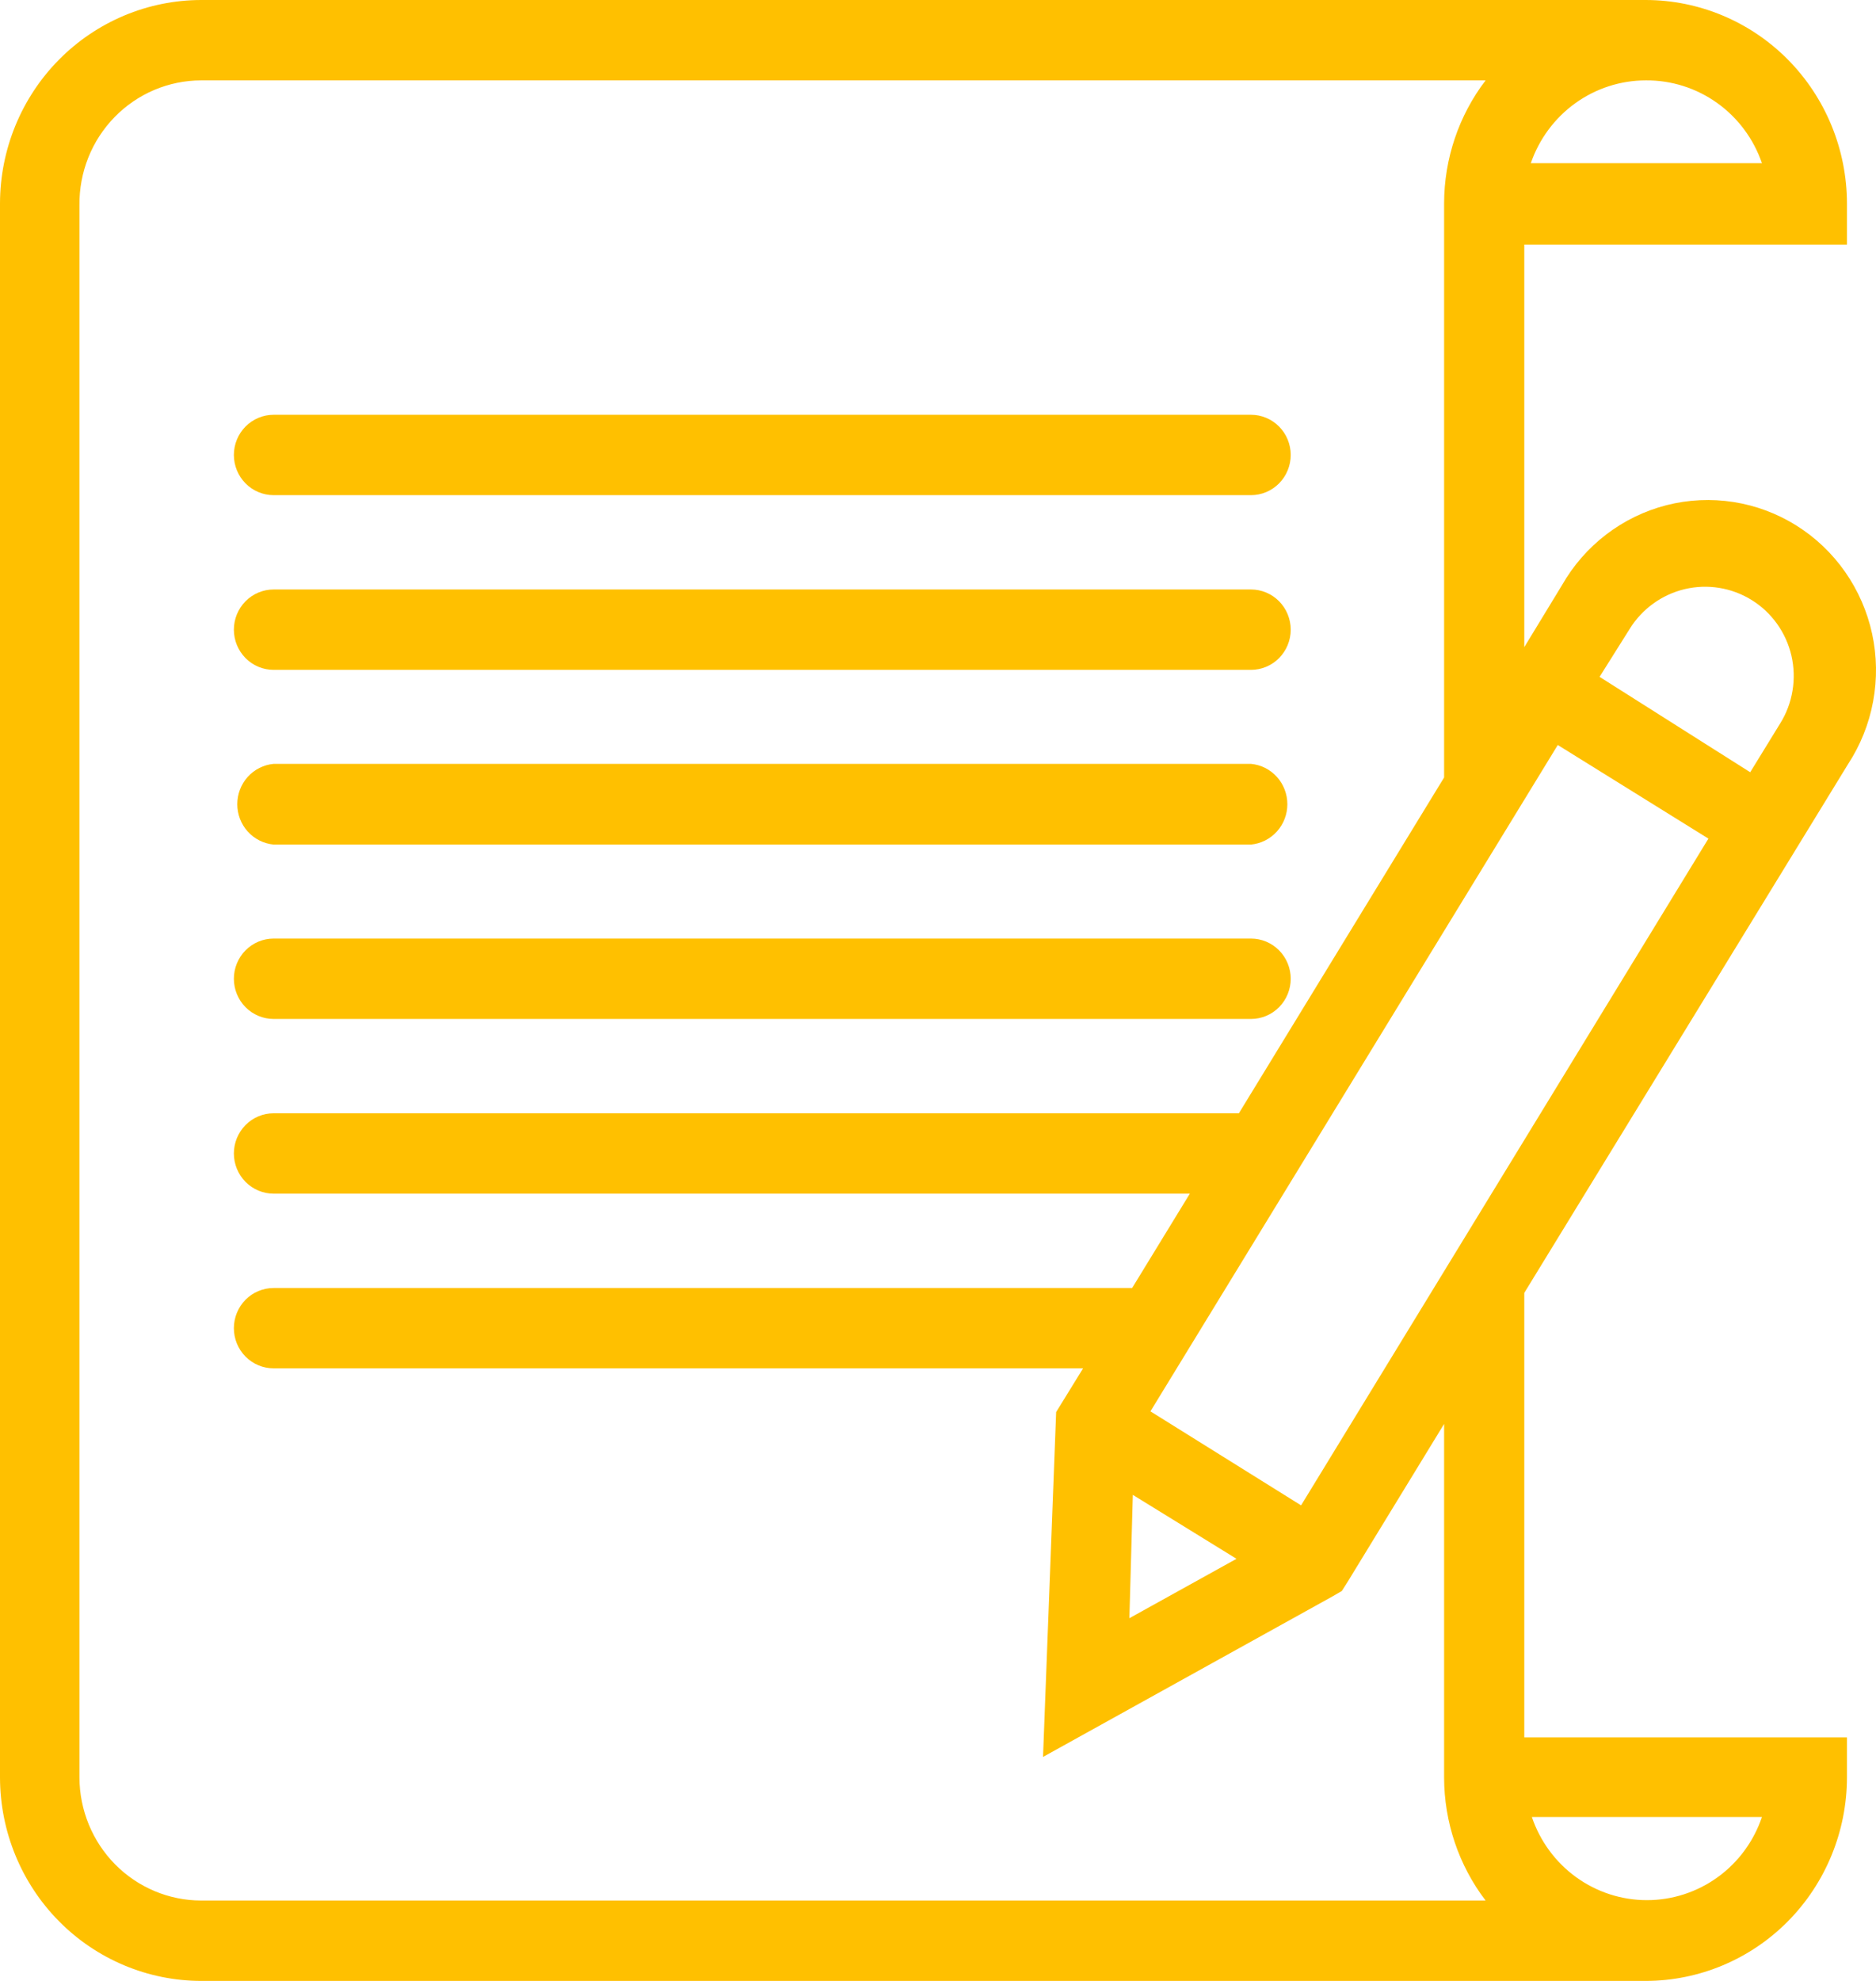 <svg width="54" height="57" viewBox="0 0 54 57" fill="none" xmlns="http://www.w3.org/2000/svg">
<path d="M7.876 19.275H36.009C36.313 19.275 36.603 19.153 36.818 18.936C37.032 18.719 37.153 18.425 37.153 18.119C37.153 17.812 37.032 17.518 36.818 17.301C36.603 17.084 36.313 16.962 36.009 16.962H7.876C7.573 16.962 7.282 17.084 7.067 17.301C6.853 17.518 6.732 17.812 6.732 18.119C6.732 18.425 6.853 18.719 7.067 18.936C7.282 19.153 7.573 19.275 7.876 19.275Z" fill="#FFC000"/>
<path d="M7.876 14.248H36.009C36.313 14.248 36.603 14.126 36.818 13.909C37.032 13.692 37.153 13.398 37.153 13.091C37.153 12.784 37.032 12.49 36.818 12.274C36.603 12.057 36.313 11.935 36.009 11.935H7.876C7.573 11.935 7.282 12.057 7.067 12.274C6.853 12.49 6.732 12.784 6.732 13.091C6.732 13.398 6.853 13.692 7.067 13.909C7.282 14.126 7.573 14.248 7.876 14.248Z" fill="#FFC000"/>
<path d="M7.876 24.302H36.009C36.295 24.275 36.561 24.141 36.755 23.926C36.949 23.712 37.056 23.431 37.056 23.141C37.056 22.85 36.949 22.57 36.755 22.355C36.561 22.14 36.295 22.006 36.009 21.98H7.876C7.59 22.006 7.324 22.14 7.13 22.355C6.937 22.57 6.83 22.85 6.83 23.141C6.83 23.431 6.937 23.712 7.13 23.926C7.324 24.141 7.59 24.275 7.876 24.302Z" fill="#FFC000"/>
<path d="M7.876 29.32H36.009C36.313 29.32 36.603 29.198 36.818 28.981C37.032 28.764 37.153 28.47 37.153 28.163C37.153 27.857 37.032 27.562 36.818 27.346C36.603 27.129 36.313 27.007 36.009 27.007H7.876C7.573 27.007 7.282 27.129 7.067 27.346C6.853 27.562 6.732 27.857 6.732 28.163C6.732 28.47 6.853 28.764 7.067 28.981C7.282 29.198 7.573 29.32 7.876 29.32Z" fill="#FFC000"/>
<path d="M53.194 21.99C53.552 21.443 53.798 20.829 53.917 20.184C54.037 19.539 54.027 18.876 53.888 18.235C53.749 17.595 53.484 16.989 53.109 16.453C52.734 15.918 52.256 15.464 51.704 15.119C51.152 14.774 50.537 14.545 49.896 14.445C49.255 14.345 48.6 14.376 47.971 14.536C47.342 14.697 46.751 14.984 46.234 15.38C45.716 15.776 45.283 16.273 44.959 16.842L43.876 18.621V7.038H53.164V5.852C53.161 4.301 52.55 2.814 51.466 1.717C50.381 0.62 48.91 0.003 47.376 0H5.788C4.254 0.003 2.783 0.62 1.698 1.717C0.613 2.814 0.003 4.301 0 5.852V51.148C0.003 52.699 0.613 54.186 1.698 55.283C2.783 56.38 4.254 56.997 5.788 57H47.376C48.91 56.997 50.381 56.38 51.466 55.283C52.55 54.186 53.161 52.699 53.164 51.148V49.992H43.876V37.202L53.194 21.99ZM47.376 2.313C48.109 2.307 48.826 2.534 49.425 2.961C50.025 3.389 50.476 3.995 50.717 4.696H44.064C44.304 4 44.751 3.397 45.344 2.97C45.938 2.543 46.648 2.313 47.376 2.313ZM50.717 52.284C50.481 52.982 50.035 53.588 49.441 54.017C48.847 54.446 48.136 54.676 47.406 54.676C46.676 54.676 45.965 54.446 45.371 54.017C44.777 53.588 44.331 52.982 44.094 52.284H50.717ZM46.909 18.098C47.267 17.52 47.837 17.109 48.494 16.952C49.151 16.796 49.843 16.908 50.419 17.264C50.705 17.441 50.954 17.673 51.15 17.948C51.347 18.223 51.488 18.534 51.565 18.864C51.641 19.194 51.653 19.537 51.597 19.871C51.543 20.206 51.423 20.526 51.244 20.813L50.379 22.221L46.043 19.476L46.909 18.098ZM49.176 24.131L37.451 43.316L33.115 40.611L44.84 21.437L49.176 24.131ZM32.608 43.014L35.592 44.854L32.509 46.563L32.608 43.014ZM42.762 54.687H5.788C4.86 54.685 3.971 54.311 3.315 53.648C2.66 52.985 2.29 52.086 2.287 51.148V5.902C2.282 5.433 2.369 4.968 2.542 4.534C2.715 4.099 2.972 3.704 3.298 3.37C3.623 3.036 4.011 2.771 4.438 2.589C4.866 2.408 5.324 2.314 5.788 2.313H42.762C41.989 3.327 41.57 4.571 41.568 5.852V22.372L35.661 32.034H7.876C7.573 32.034 7.282 32.156 7.067 32.373C6.853 32.59 6.732 32.884 6.732 33.191C6.732 33.497 6.853 33.791 7.067 34.008C7.282 34.225 7.573 34.347 7.876 34.347H34.249L32.588 37.062H7.876C7.573 37.062 7.282 37.183 7.067 37.4C6.853 37.617 6.732 37.911 6.732 38.218C6.732 38.525 6.853 38.819 7.067 39.035C7.282 39.252 7.573 39.374 7.876 39.374H31.176L30.401 40.631L30.023 50.555L38.366 45.93L38.625 45.779L38.784 45.528L41.568 40.973V51.148C41.57 52.429 41.989 53.673 42.762 54.687Z" fill="#FFC000"/>
</svg>
